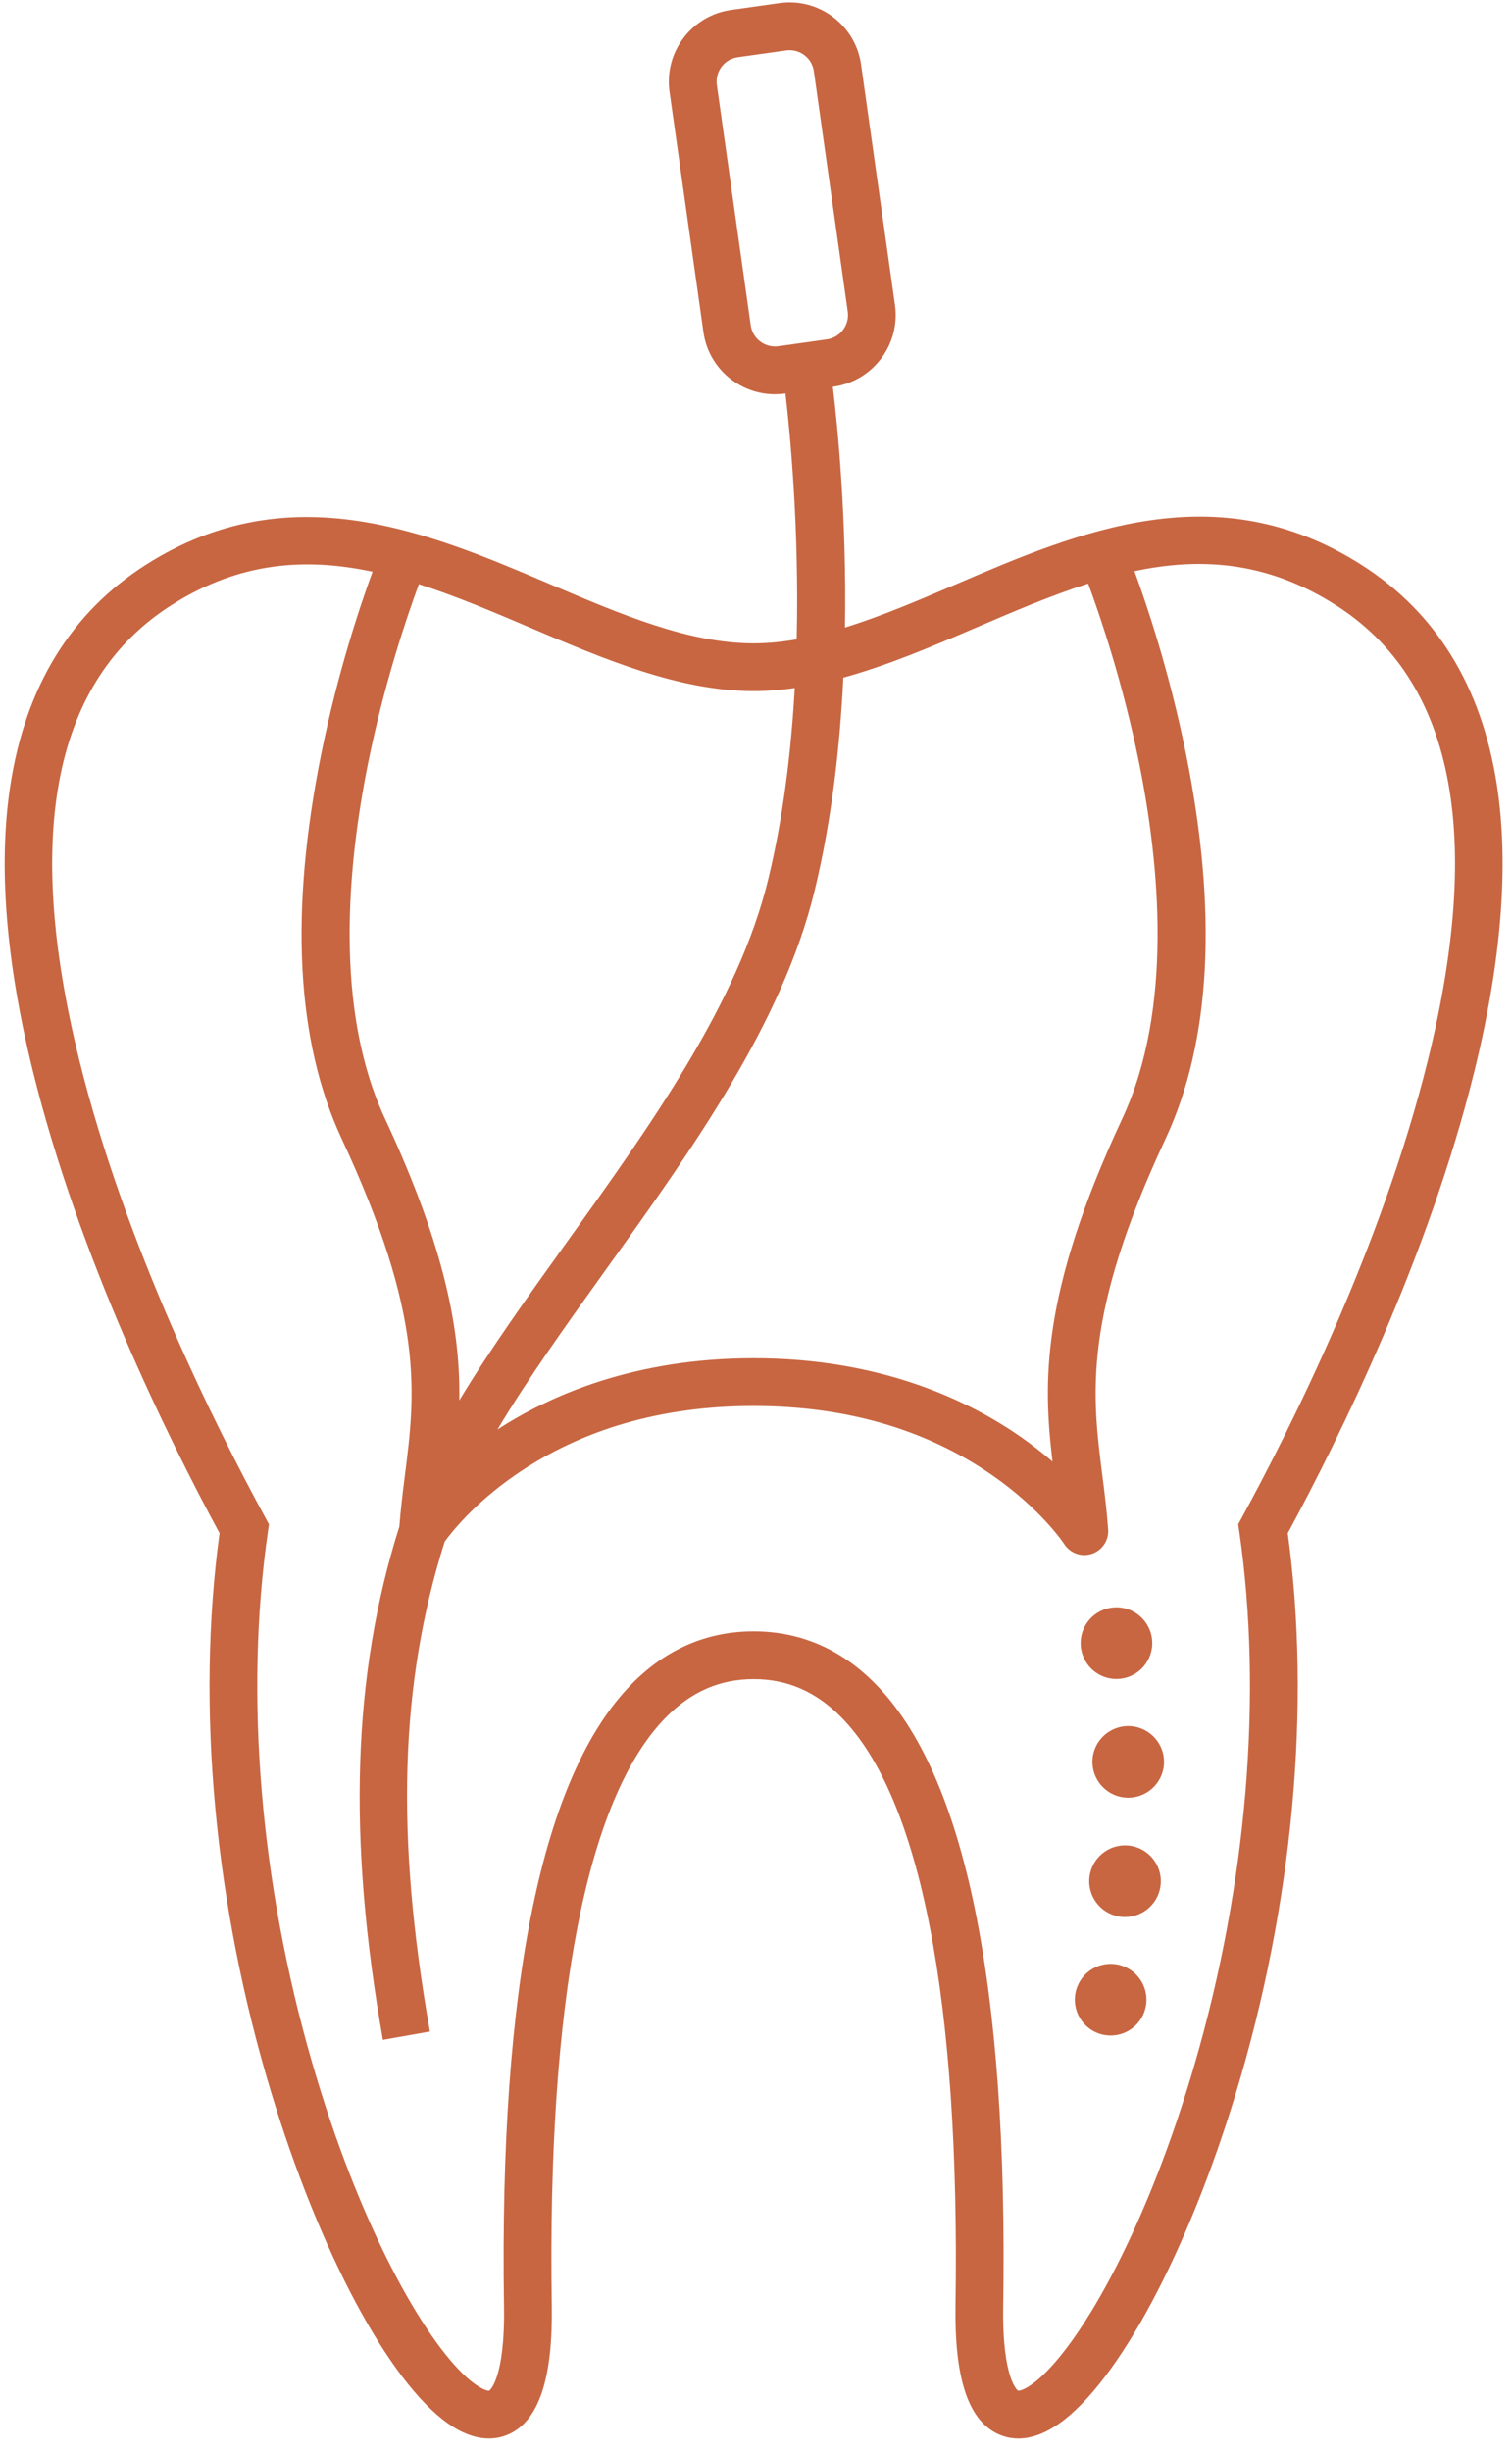 <?xml version="1.0" encoding="utf-8"?>
<svg xmlns="http://www.w3.org/2000/svg" xmlns:xlink="http://www.w3.org/1999/xlink" width="124px" height="201px" viewBox="0 0 124 201" version="1.1">
    <title>Group</title>
    <g id="Page-1" stroke="none" stroke-width="1" fill="none" fill-rule="evenodd">
        <g id="Group" transform="translate(0.384, 0.196)" fill="#C86642">
            <path d="M116.71,86.733 C112.967,101.865 105.557,116.684 101.474,124.17 L101.163,124.741 L101.256,125.386 C103.177,138.709 101.889,154.146 97.631,168.852 C93.733,182.312 88.45,191.518 84.942,194.672 C83.824,195.676 83.208,195.784 83.104,195.757 C83.09,195.75 81.798,194.854 81.89,188.852 C82.293,162.464 78.764,145.294 71.403,137.82 C68.592,134.966 65.233,133.519 61.42,133.519 C57.607,133.519 54.247,134.966 51.436,137.822 C44.075,145.296 40.545,162.466 40.949,188.854 C41.039,194.856 39.747,195.753 39.735,195.758 C39.632,195.783 39.015,195.678 37.897,194.674 C34.389,191.52 29.106,182.314 25.208,168.853 C20.951,154.149 19.662,138.713 21.582,125.387 L21.674,124.743 L21.363,124.172 C17.28,116.686 9.87,101.867 6.128,86.735 C1.512,68.078 4.056,55.514 13.694,49.393 C19.306,45.827 24.731,45.51 30.169,46.665 C29.128,49.505 27.306,54.956 25.972,61.544 C23.347,74.517 23.905,85.147 27.634,93.138 C34.468,107.784 33.667,114.09 32.818,120.763 C32.649,122.101 32.478,123.487 32.366,124.935 C28.525,137.067 28.094,150.441 31.017,167.002 L34.873,166.32 C32.03,150.21 32.405,137.812 36.084,126.169 C36.577,125.482 38.445,123.073 41.897,120.691 C47.328,116.944 53.897,115.045 61.42,115.045 C68.943,115.045 75.513,116.944 80.943,120.691 C85.003,123.492 86.878,126.341 86.892,126.362 C87.26,126.938 87.888,127.267 88.542,127.267 C88.748,127.267 88.955,127.234 89.159,127.166 C90.008,126.884 90.561,126.06 90.496,125.168 C90.387,123.635 90.202,122.174 90.022,120.763 C89.173,114.087 88.37,107.784 95.206,93.138 C98.935,85.146 99.495,74.517 96.868,61.544 C95.526,54.919 93.692,49.446 92.654,46.62 C98.077,45.473 103.501,45.806 109.143,49.39 C118.781,55.512 121.326,68.076 116.71,86.733 M61.419,56.449 C62.543,56.449 63.668,56.359 64.793,56.198 C64.502,61.381 63.853,66.795 62.616,71.885 C60.153,82.019 52.998,91.999 46.078,101.652 C42.893,106.095 39.808,110.403 37.283,114.587 C37.371,109.138 36.258,102.357 31.182,91.482 C26.996,82.514 28.118,70.712 29.796,62.392 C31.123,55.808 33.002,50.3 33.969,47.687 C37.01,48.66 40.069,49.962 43.182,51.287 C49.145,53.824 55.31,56.449 61.419,56.449 M79.607,51.272 C82.732,49.933 85.801,48.617 88.855,47.639 C89.813,50.219 91.693,55.714 93.031,62.321 C94.72,70.663 95.852,82.494 91.659,91.482 C84.923,105.915 85.164,113.138 85.933,119.604 C85.177,118.952 84.318,118.273 83.349,117.594 C79.134,114.646 71.911,111.13 61.421,111.13 C51.659,111.13 44.73,114.173 40.418,116.972 C42.904,112.805 46.029,108.442 49.261,103.932 C56.399,93.976 63.779,83.682 66.422,72.809 C67.814,67.08 68.499,61.04 68.776,55.348 C72.425,54.345 76.053,52.795 79.607,51.272 M61.966,27.798 C61.536,27.475 61.258,27.004 61.183,26.471 L58.405,6.772 C58.249,5.672 59.018,4.65 60.118,4.495 L64.084,3.935 C64.18,3.922 64.276,3.916 64.37,3.916 C64.803,3.916 65.224,4.055 65.578,4.321 C66.008,4.644 66.287,5.116 66.361,5.648 L69.139,25.347 C69.295,26.447 68.526,27.469 67.426,27.624 L63.46,28.184 C62.926,28.26 62.397,28.121 61.966,27.798 M122.382,64.19 C121.139,56.082 117.392,49.99 111.245,46.087 C99.373,38.546 88.054,43.395 78.069,47.674 C74.928,49.02 71.882,50.321 68.911,51.241 C69.061,42.362 68.317,34.843 67.916,31.509 L67.968,31.502 C71.206,31.046 73.469,28.041 73.013,24.803 L70.234,5.104 C70.015,3.536 69.195,2.148 67.93,1.195 C66.664,0.241 65.104,-0.162 63.536,0.059 L59.57,0.619 C56.332,1.075 54.069,4.08 54.525,7.318 L57.303,27.017 C57.522,28.585 58.342,29.973 59.607,30.926 C60.647,31.709 61.884,32.12 63.162,32.12 C63.442,32.12 63.722,32.101 64.002,32.061 L64.031,32.057 C64.424,35.436 65.166,43.218 64.952,52.21 C63.765,52.415 62.589,52.535 61.423,52.535 C56.113,52.535 50.58,50.18 44.721,47.686 C34.72,43.428 23.384,38.6 11.599,46.086 C5.452,49.99 1.706,56.08 0.462,64.19 C-0.54,70.716 0.09,78.617 2.33,87.673 C6.086,102.853 13.39,117.657 17.62,125.473 C15.688,139.672 17.193,155.945 21.876,171.379 C25.83,184.408 31.515,195.034 36.358,198.448 C38.719,200.112 40.495,199.785 41.57,199.217 C43.876,197.998 44.955,194.59 44.866,188.793 C44.485,163.85 47.722,147.173 54.228,140.568 C56.304,138.46 58.658,137.434 61.422,137.434 C64.185,137.434 66.539,138.46 68.615,140.568 C75.121,147.173 78.359,163.85 77.977,188.793 C77.889,194.587 78.966,197.998 81.274,199.217 C81.755,199.472 82.378,199.678 83.132,199.678 C84.058,199.678 85.181,199.366 86.486,198.449 C91.331,195.034 97.014,184.409 100.968,171.379 C105.651,155.946 107.156,139.672 105.224,125.474 C109.455,117.657 116.758,102.856 120.515,87.673 C122.754,78.618 123.382,70.717 122.382,64.19" id="Fill-1"/>
            <path d="M91.171,137.423 C91.338,137.423 91.506,137.409 91.674,137.379 C93.274,137.103 94.345,135.584 94.068,133.985 C93.79,132.387 92.271,131.317 90.674,131.592 C89.076,131.869 88.004,133.39 88.282,134.987 C88.528,136.417 89.769,137.423 91.171,137.423" id="Fill-3"/>
            <path d="M92.05,141.283 C90.429,141.334 89.157,142.688 89.205,144.31 C89.257,145.899 90.56,147.154 92.14,147.156 C92.171,147.156 92.201,147.154 92.232,147.154 C93.853,147.103 95.127,145.748 95.076,144.128 C95.026,142.507 93.671,141.232 92.05,141.283" id="Fill-5"/>
            <path d="M92.113,151.071 C90.496,150.942 89.081,152.149 88.953,153.766 C88.824,155.381 90.03,156.797 91.647,156.924 C91.727,156.932 91.805,156.934 91.884,156.934 C93.399,156.934 94.685,155.767 94.807,154.23 C94.935,152.613 93.728,151.198 92.113,151.071" id="Fill-7"/>
            <path d="M91.159,160.811 C89.558,160.557 88.054,161.649 87.8,163.252 C87.548,164.854 88.64,166.357 90.241,166.612 C90.396,166.635 90.551,166.648 90.703,166.647 C92.124,166.649 93.371,165.617 93.6,164.171 C93.855,162.569 92.76,161.064 91.159,160.811" id="Fill-9"/>
        </g>
    </g>
</svg>
